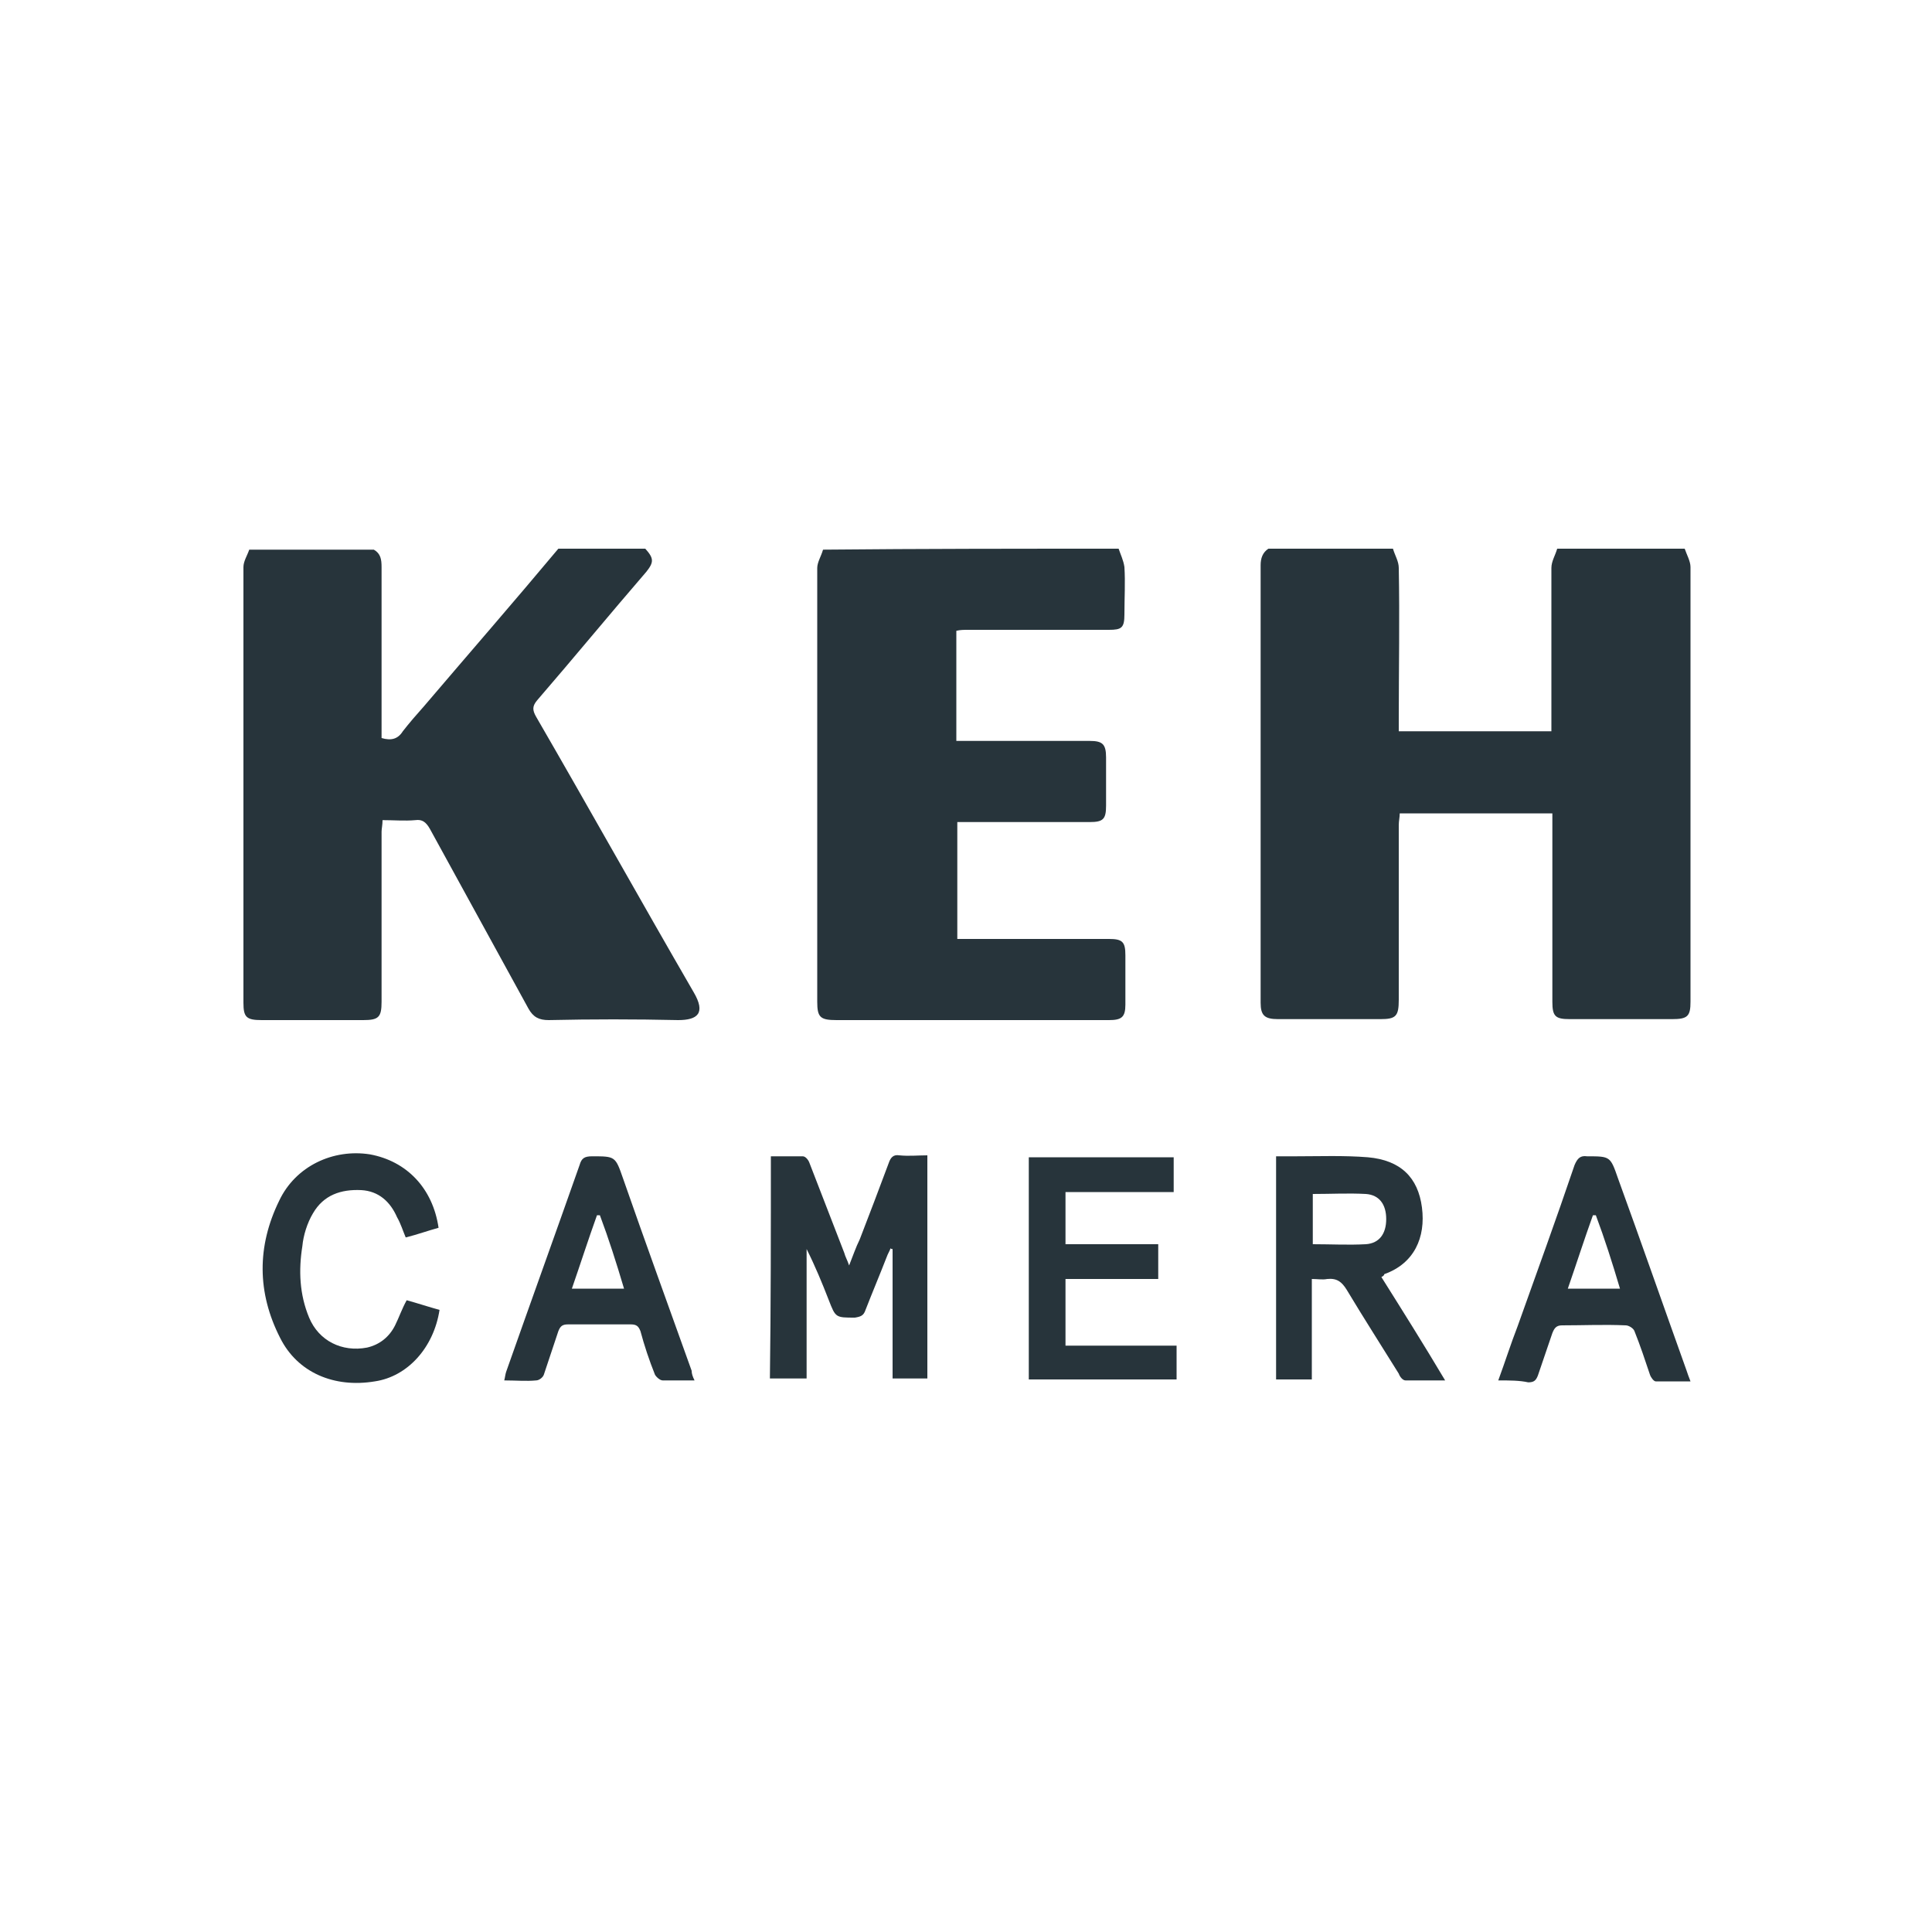 <?xml version="1.0" encoding="utf-8"?>
<!-- Generator: Adobe Illustrator 25.1.0, SVG Export Plug-In . SVG Version: 6.00 Build 0)  -->
<svg version="1.1" id="Layer_1" xmlns="http://www.w3.org/2000/svg" xmlns:xlink="http://www.w3.org/1999/xlink" x="0px" y="0px"
	 viewBox="0 0 200 200" style="enable-background:new 0 0 200 200;" xml:space="preserve">
<style type="text/css">
	.st0{fill:#27343B;}
</style>
<g>
	<path class="st0" d="M174.4,56.8c0.2,0.6,0.6,1.3,0.6,1.9c0,15,0,30,0,45c0,1.5-0.3,1.8-1.9,1.8c-3.5,0-7.1,0-10.6,0
		c-1.5,0-1.8-0.3-1.8-1.8c0-6.1,0-12.2,0-18.3c0-0.4,0-0.8,0-1.2c-5.3,0-10.5,0-15.8,0c0,0.4-0.1,0.8-0.1,1.2c0,6,0,12.1,0,18.1
		c0,1.7-0.3,2-1.9,2c-3.5,0-7.1,0-10.6,0c-1.4,0-1.8-0.4-1.8-1.7c0-15.1,0-30.2,0-45.3c0-0.7,0.2-1.3,0.8-1.7c4.3,0,8.6,0,12.9,0
		c0.2,0.7,0.6,1.3,0.6,2c0.1,5.2,0,10.4,0,15.7c0,0.4,0,0.8,0,1.2c5.4,0,10.6,0,15.8,0c0-0.5,0-0.9,0-1.3c0-5.2,0-10.4,0-15.6
		c0-0.7,0.4-1.3,0.6-2C165.7,56.8,170,56.8,174.4,56.8z"/>
	<path class="st0" d="M66.8,56.8c0.9,1,0.9,1.4,0.1,2.4c-3.8,4.4-7.5,8.9-11.3,13.3c-0.5,0.6-0.5,1-0.1,1.7
		c5.5,9.5,10.8,19,16.3,28.5c1.3,2.2,0.4,2.9-1.6,2.9c-4.5-0.1-8.9-0.1-13.4,0c-1,0-1.6-0.3-2.1-1.2c-3.4-6.2-6.8-12.4-10.2-18.6
		c-0.4-0.7-0.8-1-1.5-0.9c-1.1,0.1-2.2,0-3.4,0c0,0.5-0.1,0.9-0.1,1.2c0,5.9,0,11.7,0,17.6c0,1.6-0.3,1.9-1.9,1.9c-3.5,0-7,0-10.5,0
		c-1.6,0-1.9-0.3-1.9-1.8c0-15,0-30.1,0-45.1c0-0.6,0.4-1.2,0.6-1.8c4.3,0,8.6,0,12.9,0c0.7,0.4,0.8,1,0.8,1.8c0,5.5,0,11.1,0,16.6
		c0,0.4,0,0.8,0,1.1c1,0.3,1.7,0.1,2.2-0.7c0.7-0.9,1.4-1.7,2.2-2.6c4.6-5.4,9.3-10.8,13.9-16.3C60.7,56.8,63.7,56.8,66.8,56.8z"/>
	<path class="st0" d="M115.8,56.8c0.2,0.6,0.5,1.2,0.6,1.9c0.1,1.6,0,3.2,0,4.9c0,1.4-0.3,1.6-1.6,1.6c-4.9,0-9.7,0-14.6,0
		c-0.4,0-0.8,0-1.2,0.1c0,3.8,0,7.5,0,11.4c0.4,0,0.8,0,1.2,0c4.2,0,8.4,0,12.6,0c1.3,0,1.7,0.3,1.7,1.7c0,1.7,0,3.3,0,5
		c0,1.4-0.3,1.7-1.7,1.7c-4.2,0-8.4,0-12.6,0c-0.4,0-0.7,0-1.1,0c0,4.1,0,8,0,12.1c0.4,0,0.7,0,1.1,0c4.9,0,9.7,0,14.6,0
		c1.4,0,1.7,0.3,1.7,1.7c0,1.7,0,3.4,0,5.1c0,1.3-0.4,1.6-1.7,1.6c-1.1,0-2.2,0-3.3,0c-8.3,0-16.6,0-24.9,0c-1.7,0-2-0.3-2-1.9
		c0-15,0-29.9,0-44.9c0-0.6,0.4-1.2,0.6-1.9C95.4,56.8,105.6,56.8,115.8,56.8z"/>
	<path class="st0" d="M79.8,119.7c1.2,0,2.2,0,3.3,0c0.3,0,0.6,0.4,0.7,0.7c1.2,3.1,2.4,6.2,3.6,9.3c0.1,0.4,0.3,0.7,0.5,1.3
		c0.4-1,0.7-1.9,1.1-2.7c1-2.6,2-5.2,3-7.9c0.2-0.6,0.5-0.9,1.1-0.8c1,0.1,1.9,0,2.9,0c0,7.7,0,15.4,0,23.1c-1.2,0-2.3,0-3.6,0
		c0-4.5,0-8.9,0-13.4c-0.1,0-0.2,0-0.2-0.1c-0.1,0.3-0.3,0.6-0.4,0.9c-0.7,1.8-1.5,3.7-2.2,5.5c-0.2,0.6-0.5,0.7-1.1,0.8
		c-2,0-2,0-2.7-1.8c-0.7-1.8-1.4-3.5-2.3-5.3c0,4.4,0,8.8,0,13.4c-1.3,0-2.5,0-3.8,0C79.8,135.2,79.8,127.5,79.8,119.7z"/>
	<path class="st0" d="M143,132.2c2.2,3.5,4.4,7,6.6,10.7c-1.5,0-2.8,0-4.1,0c-0.3,0-0.6-0.4-0.7-0.7c-1.8-2.9-3.6-5.7-5.4-8.7
		c-0.5-0.8-1-1.2-2-1.1c-0.5,0.1-1,0-1.6,0c0,3.5,0,6.9,0,10.4c-1.3,0-2.5,0-3.7,0c0-7.7,0-15.3,0-23.1c0.7,0,1.3,0,2,0
		c2.5,0,5-0.1,7.5,0.1c3.4,0.3,5.2,2.1,5.6,5.2c0.4,3.1-0.8,5.8-3.9,6.9C143.3,132,143.2,132.1,143,132.2z M135.9,128.8
		c1.9,0,3.7,0.1,5.5,0c1.4-0.1,2.1-1.1,2.1-2.6c0-1.5-0.7-2.5-2.1-2.6c-1.8-0.1-3.6,0-5.5,0C135.9,125.3,135.9,127,135.9,128.8z"/>
	<path class="st0" d="M121.8,139.3c0,1.3,0,2.3,0,3.5c-5.1,0-10.1,0-15.3,0c0-7.7,0-15.3,0-23c5,0,9.9,0,15,0c0,1.2,0,2.4,0,3.6
		c-3.7,0-7.4,0-11.2,0c0,1.8,0,3.5,0,5.4c3.2,0,6.3,0,9.6,0c0,1.2,0,2.4,0,3.6c-3.2,0-6.4,0-9.6,0c0,2.4,0,4.6,0,6.9
		C114.1,139.3,117.9,139.3,121.8,139.3z"/>
	<path class="st0" d="M71.9,142.9c-1.2,0-2.3,0-3.3,0c-0.3,0-0.7-0.4-0.8-0.6c-0.6-1.5-1.1-3-1.5-4.5c-0.2-0.5-0.4-0.7-1-0.7
		c-2.2,0-4.4,0-6.5,0c-0.6,0-0.8,0.2-1,0.7c-0.5,1.5-1,3-1.5,4.5c-0.1,0.3-0.5,0.6-0.8,0.6c-1,0.1-2.1,0-3.3,0
		c0.1-0.4,0.1-0.6,0.2-0.9c2.5-7.1,5.1-14.3,7.6-21.4c0.2-0.7,0.5-0.9,1.3-0.9c2.4,0,2.4,0,3.2,2.3c2.3,6.6,4.7,13.2,7.1,19.9
		C71.6,142.2,71.7,142.5,71.9,142.9z M62.1,125.8c-0.1,0-0.2,0-0.3,0c-0.9,2.5-1.7,5-2.6,7.6c1.9,0,3.6,0,5.4,0
		C63.8,130.7,63,128.2,62.1,125.8z"/>
	<path class="st0" d="M155.1,142.9c0.7-1.9,1.3-3.8,2-5.6c2-5.6,4-11.1,5.9-16.7c0.3-0.7,0.6-1,1.3-0.9c2.4,0,2.4,0,3.2,2.3
		c2.4,6.6,4.7,13.2,7.1,19.9c0.1,0.3,0.2,0.6,0.4,1.1c-1.3,0-2.4,0-3.6,0c-0.2,0-0.5-0.4-0.6-0.7c-0.5-1.5-1-3-1.6-4.5
		c-0.1-0.3-0.6-0.6-0.9-0.6c-2.2-0.1-4.4,0-6.6,0c-0.6,0-0.8,0.3-1,0.8c-0.5,1.5-1,2.9-1.5,4.4c-0.2,0.5-0.4,0.7-1,0.7
		C157.3,142.9,156.3,142.9,155.1,142.9z M165.2,125.8c-0.1,0-0.2,0-0.3,0c-0.9,2.5-1.7,5-2.6,7.6c1.9,0,3.6,0,5.4,0
		C166.9,130.7,166.1,128.2,165.2,125.8z"/>
	<path class="st0" d="M45.4,127.1c-1.1,0.3-2.2,0.7-3.4,1c-0.3-0.7-0.5-1.4-0.9-2.1c-0.7-1.6-1.9-2.7-3.7-2.8
		c-2.1-0.1-3.9,0.5-5,2.4c-0.6,1-1,2.3-1.1,3.4c-0.4,2.5-0.3,5,0.7,7.4c1,2.4,3.4,3.6,6,3.1c1.3-0.3,2.3-1.1,2.9-2.3
		c0.4-0.8,0.7-1.7,1.2-2.6c1.1,0.3,2.3,0.7,3.4,1c-0.6,3.9-3.3,6.9-6.7,7.4c-4.2,0.7-8-0.9-9.8-4.5c-2.4-4.7-2.4-9.5-0.1-14.2
		c1.7-3.6,5.6-5.4,9.4-4.8C42.1,120.2,44.8,123,45.4,127.1z"/>
</g>
</svg>
